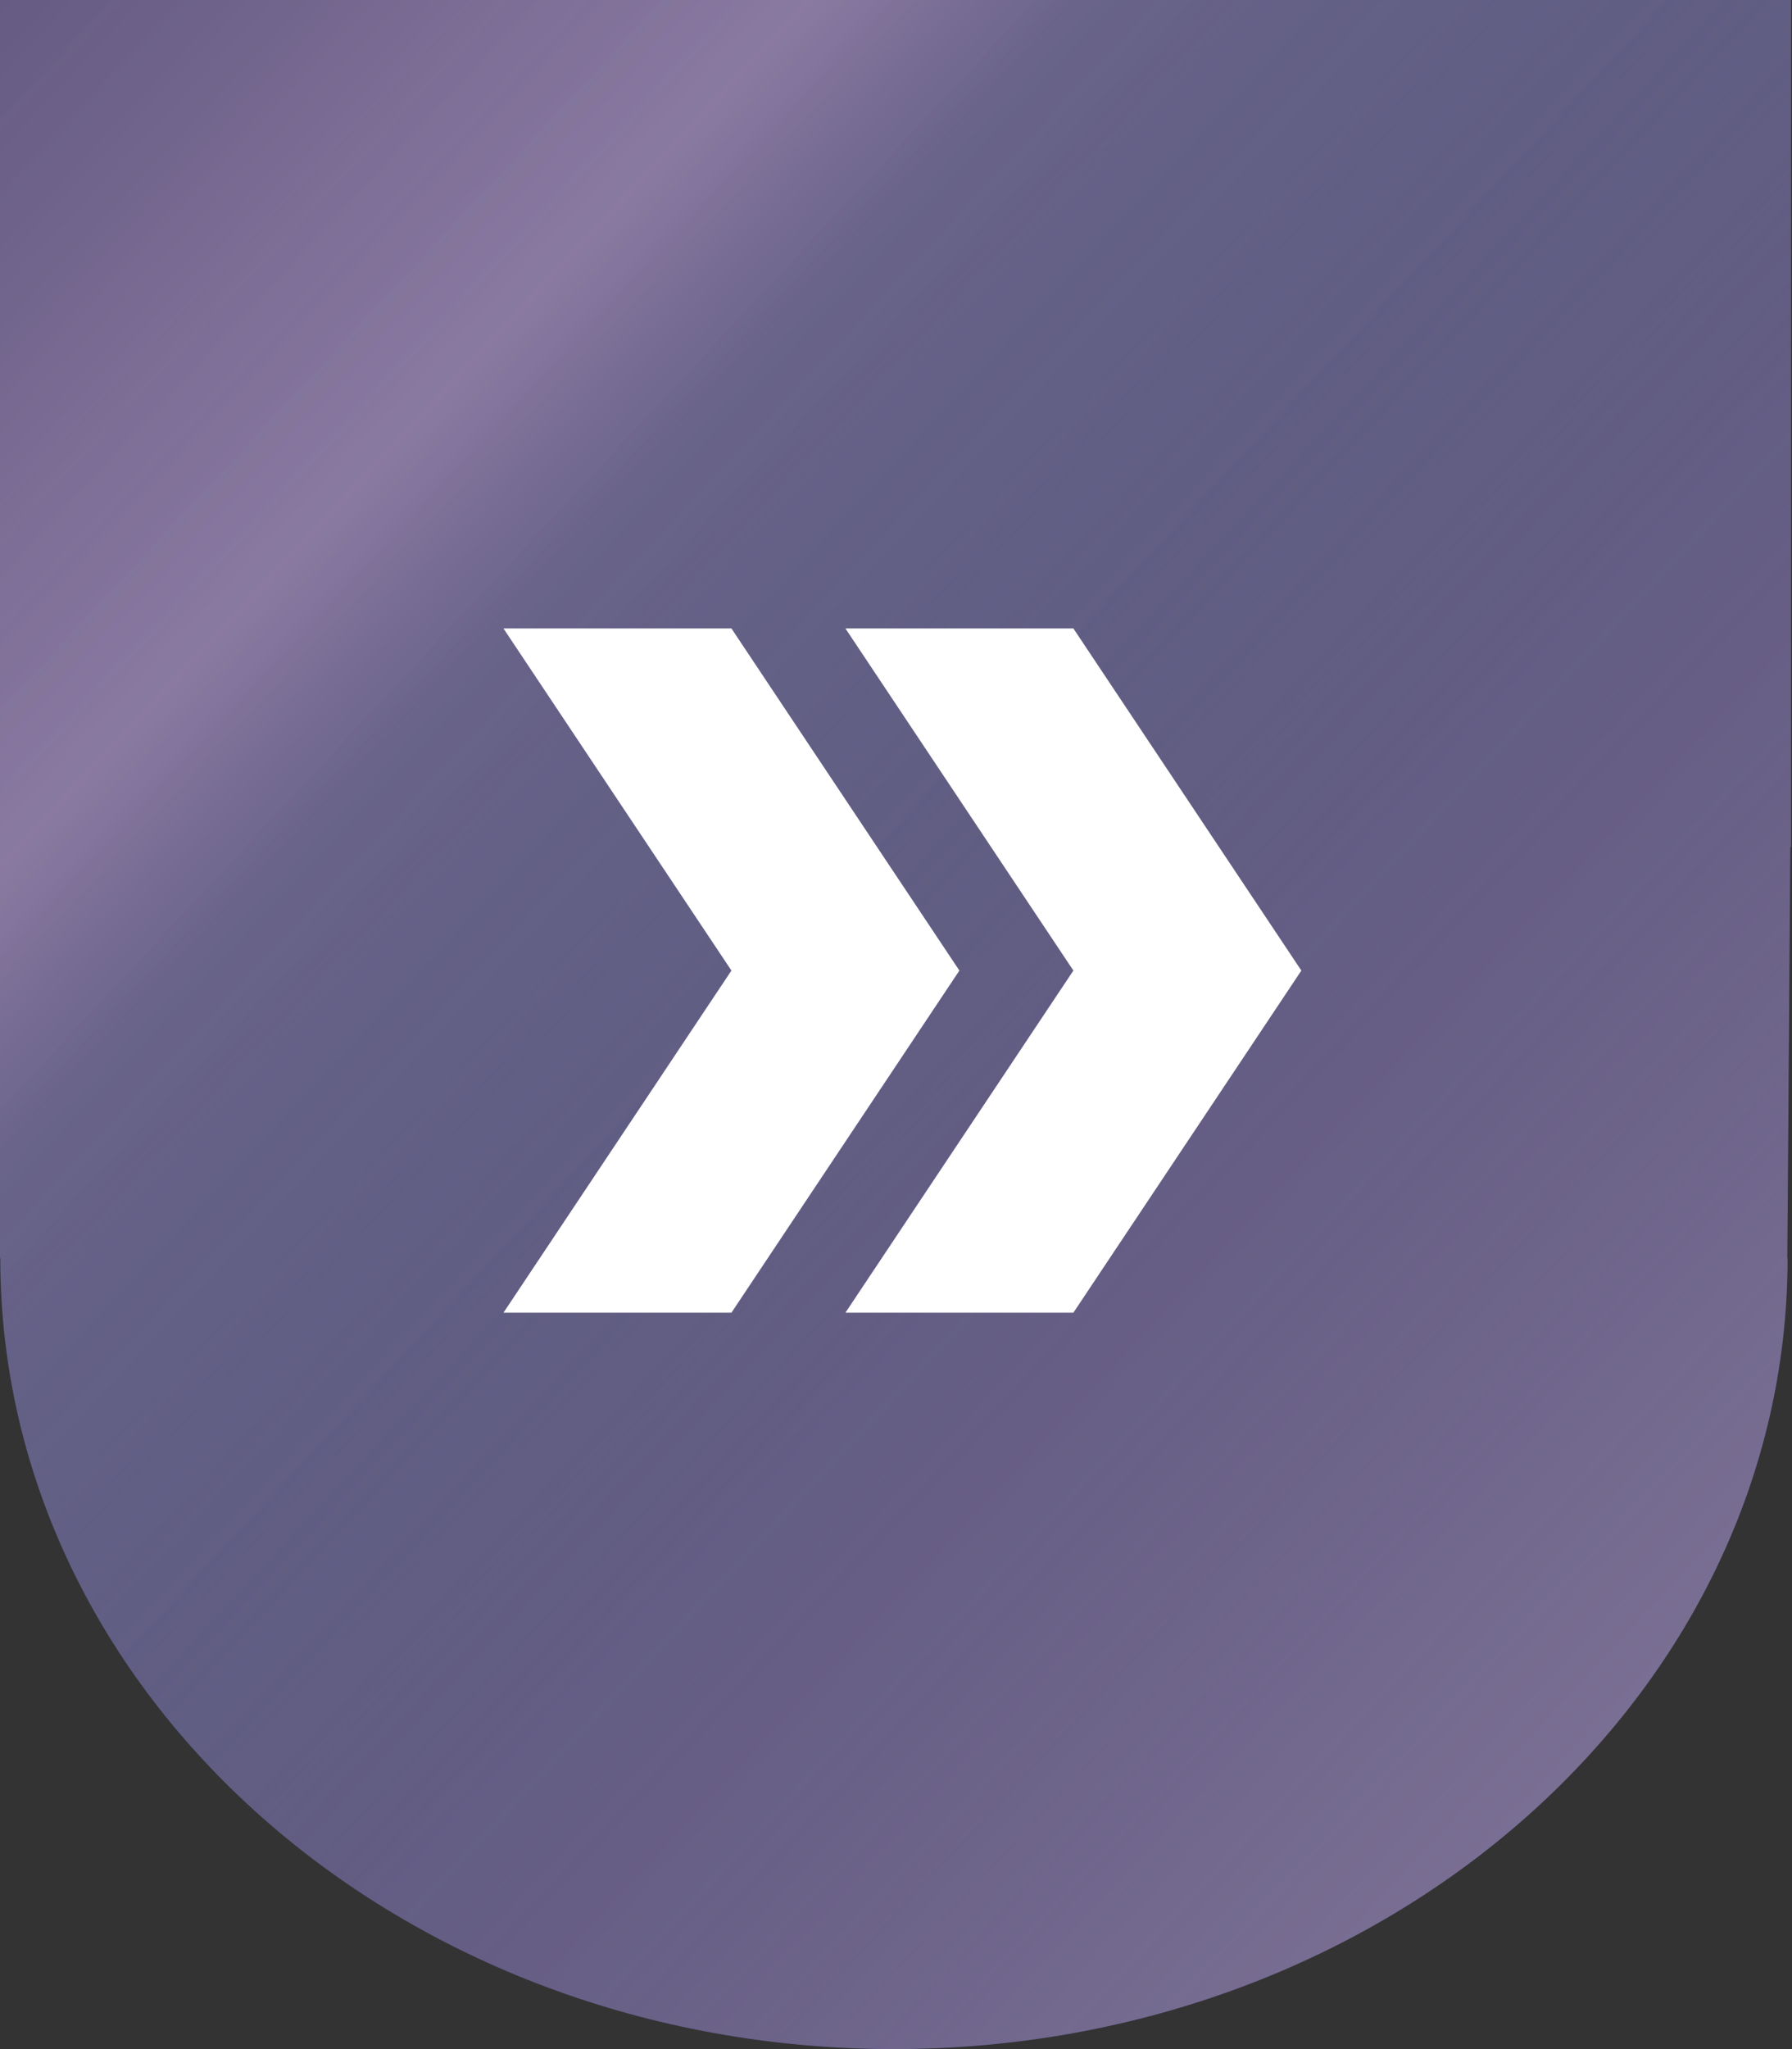 <svg width="56" height="64" viewBox="0 0 56 64" fill="none" xmlns="http://www.w3.org/2000/svg">
<rect x="0" y="0" width="56" height="64" fill="#333333" stroke="none"/>
<g id="2024-Badge" clip-path="url(#clip0_1316_7271)">
<path id="Union" fill-rule="evenodd" clip-rule="evenodd" d="M55.951 26.453H55.974V23.422L55.975 23.274H55.974V3.838C55.974 3 56.305 2.225 56.575 1.594C56.987 0.629 57.256 0 55.974 0H3.02196e-05C-1.282 0 -1.013 0.629 -0.601 1.594C-0.331 2.225 4.6432e-05 3 4.6432e-05 3.838V23.274H-5.42998e-05V39.295H0.01C0.01 52.939 12.513 64 27.936 64C43.359 64 55.863 52.939 55.863 39.295H55.855L55.951 26.453Z" fill="#00143D"/>
<g id="Union_2" style="mix-blend-mode:color-dodge" opacity="0.2">
<path fill-rule="evenodd" clip-rule="evenodd" d="M55.951 26.453H55.973V23.422L55.974 23.274H55.973V3.838C55.973 3 56.305 2.225 56.575 1.594C56.987 0.629 57.256 0 55.974 0H-0C-1.282 0 -1.013 0.629 -0.601 1.594C-0.331 2.225 -0 3 -0 3.838V23.274H-0V39.295H0.009C0.009 52.939 12.513 64 27.936 64C43.359 64 55.863 52.939 55.863 39.295H55.855L55.951 26.453Z" fill="#00143D"/>
</g>
<g id="Union_3" style="mix-blend-mode:color-dodge" opacity="0.7">
<path fill-rule="evenodd" clip-rule="evenodd" d="M55.951 26.453H55.973V23.422L55.974 23.274H55.973V3.838C55.973 3 56.305 2.225 56.575 1.594C56.987 0.629 57.256 0 55.974 0H-0C-1.282 0 -1.013 0.629 -0.601 1.594C-0.331 2.225 -0 3 -0 3.838V23.274H-0V39.295H0.009C0.009 52.939 12.513 64 27.936 64C43.359 64 55.863 52.939 55.863 39.295H55.855L55.951 26.453Z" fill="url(#paint0_linear_1316_7271)" fill-opacity="0.7"/>
</g>
<g id="Union_4" style="mix-blend-mode:color-dodge" opacity="0.9">
<path fill-rule="evenodd" clip-rule="evenodd" d="M55.951 26.453H55.973V23.422L55.974 23.274H55.973V3.838C55.973 3 56.305 2.225 56.575 1.594C56.987 0.629 57.256 0 55.974 0H-0C-1.282 0 -1.013 0.629 -0.601 1.594C-0.331 2.225 -0 3 -0 3.838V23.274H-0V39.295H0.009C0.009 52.939 12.513 64 27.936 64C43.359 64 55.863 52.939 55.863 39.295H55.855L55.951 26.453Z" fill="url(#paint1_linear_1316_7271)" fill-opacity="0.6"/>
</g>
<path id="Union_5" opacity="0.8" fill-rule="evenodd" clip-rule="evenodd" d="M55.95 26.453H55.973V23.422L55.974 23.274H55.973V3.838C55.973 3 56.304 2.225 56.574 1.594C56.987 0.629 57.256 0 55.973 0H-0C-1.282 0 -1.014 0.629 -0.601 1.594C-0.332 2.225 -0 3 -0 3.838V23.274H-0.001V39.295H0.009C0.009 52.939 12.513 64 27.936 64C43.359 64 55.863 52.939 55.863 39.295H55.854L55.95 26.453Z" fill="url(#paint2_linear_1316_7271)" fill-opacity="0.6"/>
<g id="Group 578">
<path id="Rectangle 297" d="M15.733 19.628L22.857 19.628L29.981 30.314L22.857 41L15.733 41L22.857 30.314L15.733 19.628Z" fill="white"/>
<path id="Rectangle 298" d="M26.419 19.628L33.543 19.628L40.667 30.314L33.543 41L26.419 41L33.543 30.314L26.419 19.628Z" fill="white"/>
</g>
</g>
<defs>
<linearGradient id="paint0_linear_1316_7271" x1="75.259" y1="69.926" x2="-11.528" y2="-11.098" gradientUnits="userSpaceOnUse">
<stop offset="0.418" stop-color="#00A896" stop-opacity="0"/>
<stop offset="0.709" stop-color="#EEDBED" stop-opacity="0.4"/>
<stop offset="0.847" stop-color="#C79FC5" stop-opacity="0.4"/>
</linearGradient>
<linearGradient id="paint1_linear_1316_7271" x1="75.259" y1="69.926" x2="-11.528" y2="-11.098" gradientUnits="userSpaceOnUse">
<stop offset="0.117" stop-color="#00A896" stop-opacity="0"/>
<stop offset="0.181" stop-color="#3CA5A4" stop-opacity="0.8"/>
<stop offset="0.2" stop-color="#C79FC5" stop-opacity="0.3"/>
<stop offset="0.709" stop-color="#E1B5DF" stop-opacity="0.59"/>
<stop offset="0.883" stop-color="#C79FC5" stop-opacity="0.4"/>
</linearGradient>
<linearGradient id="paint2_linear_1316_7271" x1="75.259" y1="69.926" x2="-11.528" y2="-11.098" gradientUnits="userSpaceOnUse">
<stop offset="0.117" stop-color="#00A896" stop-opacity="0"/>
<stop offset="0.181" stop-color="#3CA5A4" stop-opacity="0.8"/>
<stop offset="0.225" stop-color="#DEBCDB"/>
<stop offset="0.654" stop-color="#C79FC5" stop-opacity="0.3"/>
<stop offset="0.709" stop-color="#E1B5DF" stop-opacity="0.59"/>
<stop offset="0.883" stop-color="#C79FC5" stop-opacity="0.4"/>
</linearGradient>
<clipPath id="clip0_1316_7271">
<rect width="55.974" height="64" fill="white"/>
</clipPath>
</defs>
</svg>
